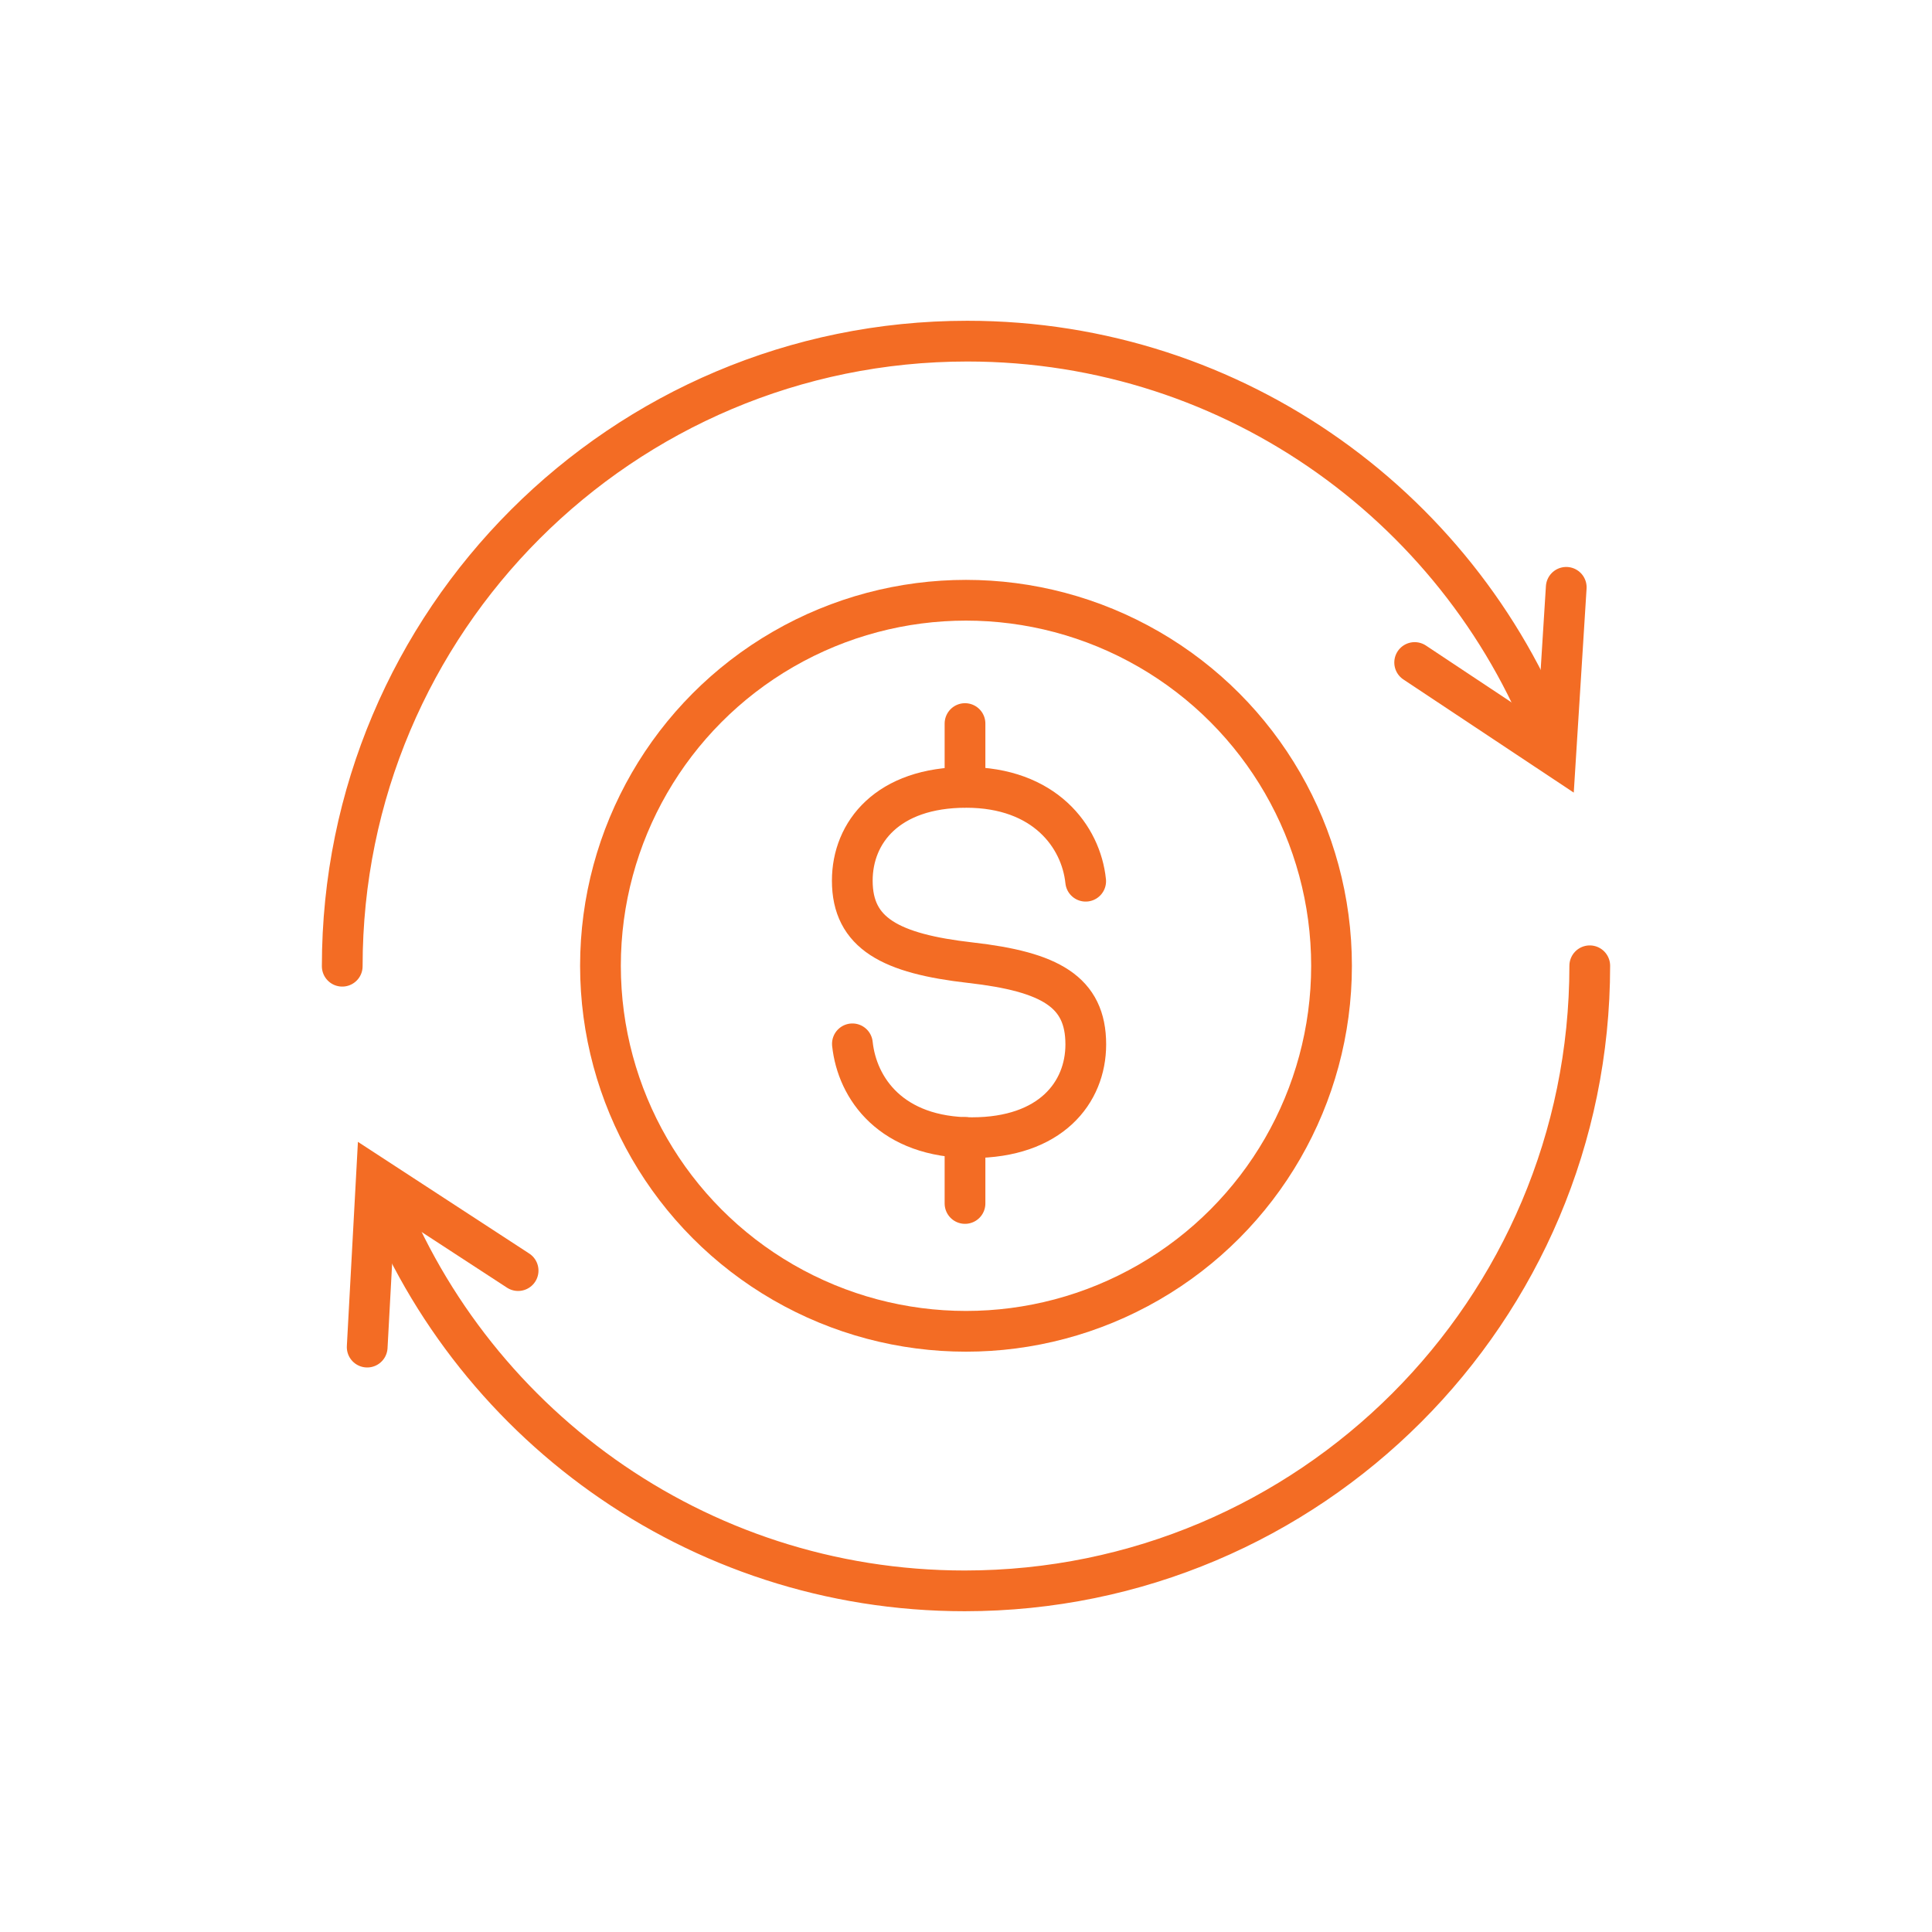 <svg id="Layer_2" data-name="Layer 2" xmlns="http://www.w3.org/2000/svg" viewBox="0 0 175 175">
  <defs>
    <style>
      .cls-1 {
        fill: #fff;
      }

      .cls-2, .cls-3 {
        fill: none;
        stroke: #f36c24;
        stroke-linecap: round;
        stroke-width: 3.69px;
      }

      .cls-3 {
        fill-rule: evenodd;
      }
    </style>
  </defs>
  <g id="Layer_1-2" data-name="Layer 1">
    <g>
      <rect class="cls-1" width="175" height="175"></rect>
      <g>
        <g>
          <polyline class="cls-3" points="128.14 60.01 140.91 68.49 141.87 53.2"></polyline>
          <path class="cls-2" d="M31,87.52c0-31.27,25.35-56.62,56.62-56.62,24.41,0,45.21,15.45,53.16,37.11"></path>
          <polyline class="cls-3" points="46.93 115.09 34.09 106.72 33.26 122.02"></polyline>
          <path class="cls-2" d="M144,87.48c0,31.27-25.35,56.62-56.62,56.62-24.41,0-45.21-15.45-53.16-37.11"></path>
        </g>
        <g>
          <circle class="cls-2" cx="87.5" cy="87.48" r="33.11"></circle>
          <path class="cls-2" d="M77.21,94.55c.43,4.04,3.51,8.5,10.83,8.5,7.12,0,10.31-4.07,10.31-8.45,0-4.77-3.23-6.58-10.45-7.4-7.22-.82-10.7-2.65-10.7-7.43,0-4.38,3.2-8.45,10.31-8.45s10.41,4.45,10.83,8.5"></path>
          <line class="cls-2" x1="87.41" y1="103.03" x2="87.41" y2="109.01"></line>
          <line class="cls-2" x1="87.41" y1="65.54" x2="87.41" y2="71.31"></line>
        </g>
      </g>
    </g>
  </g>
</svg>
